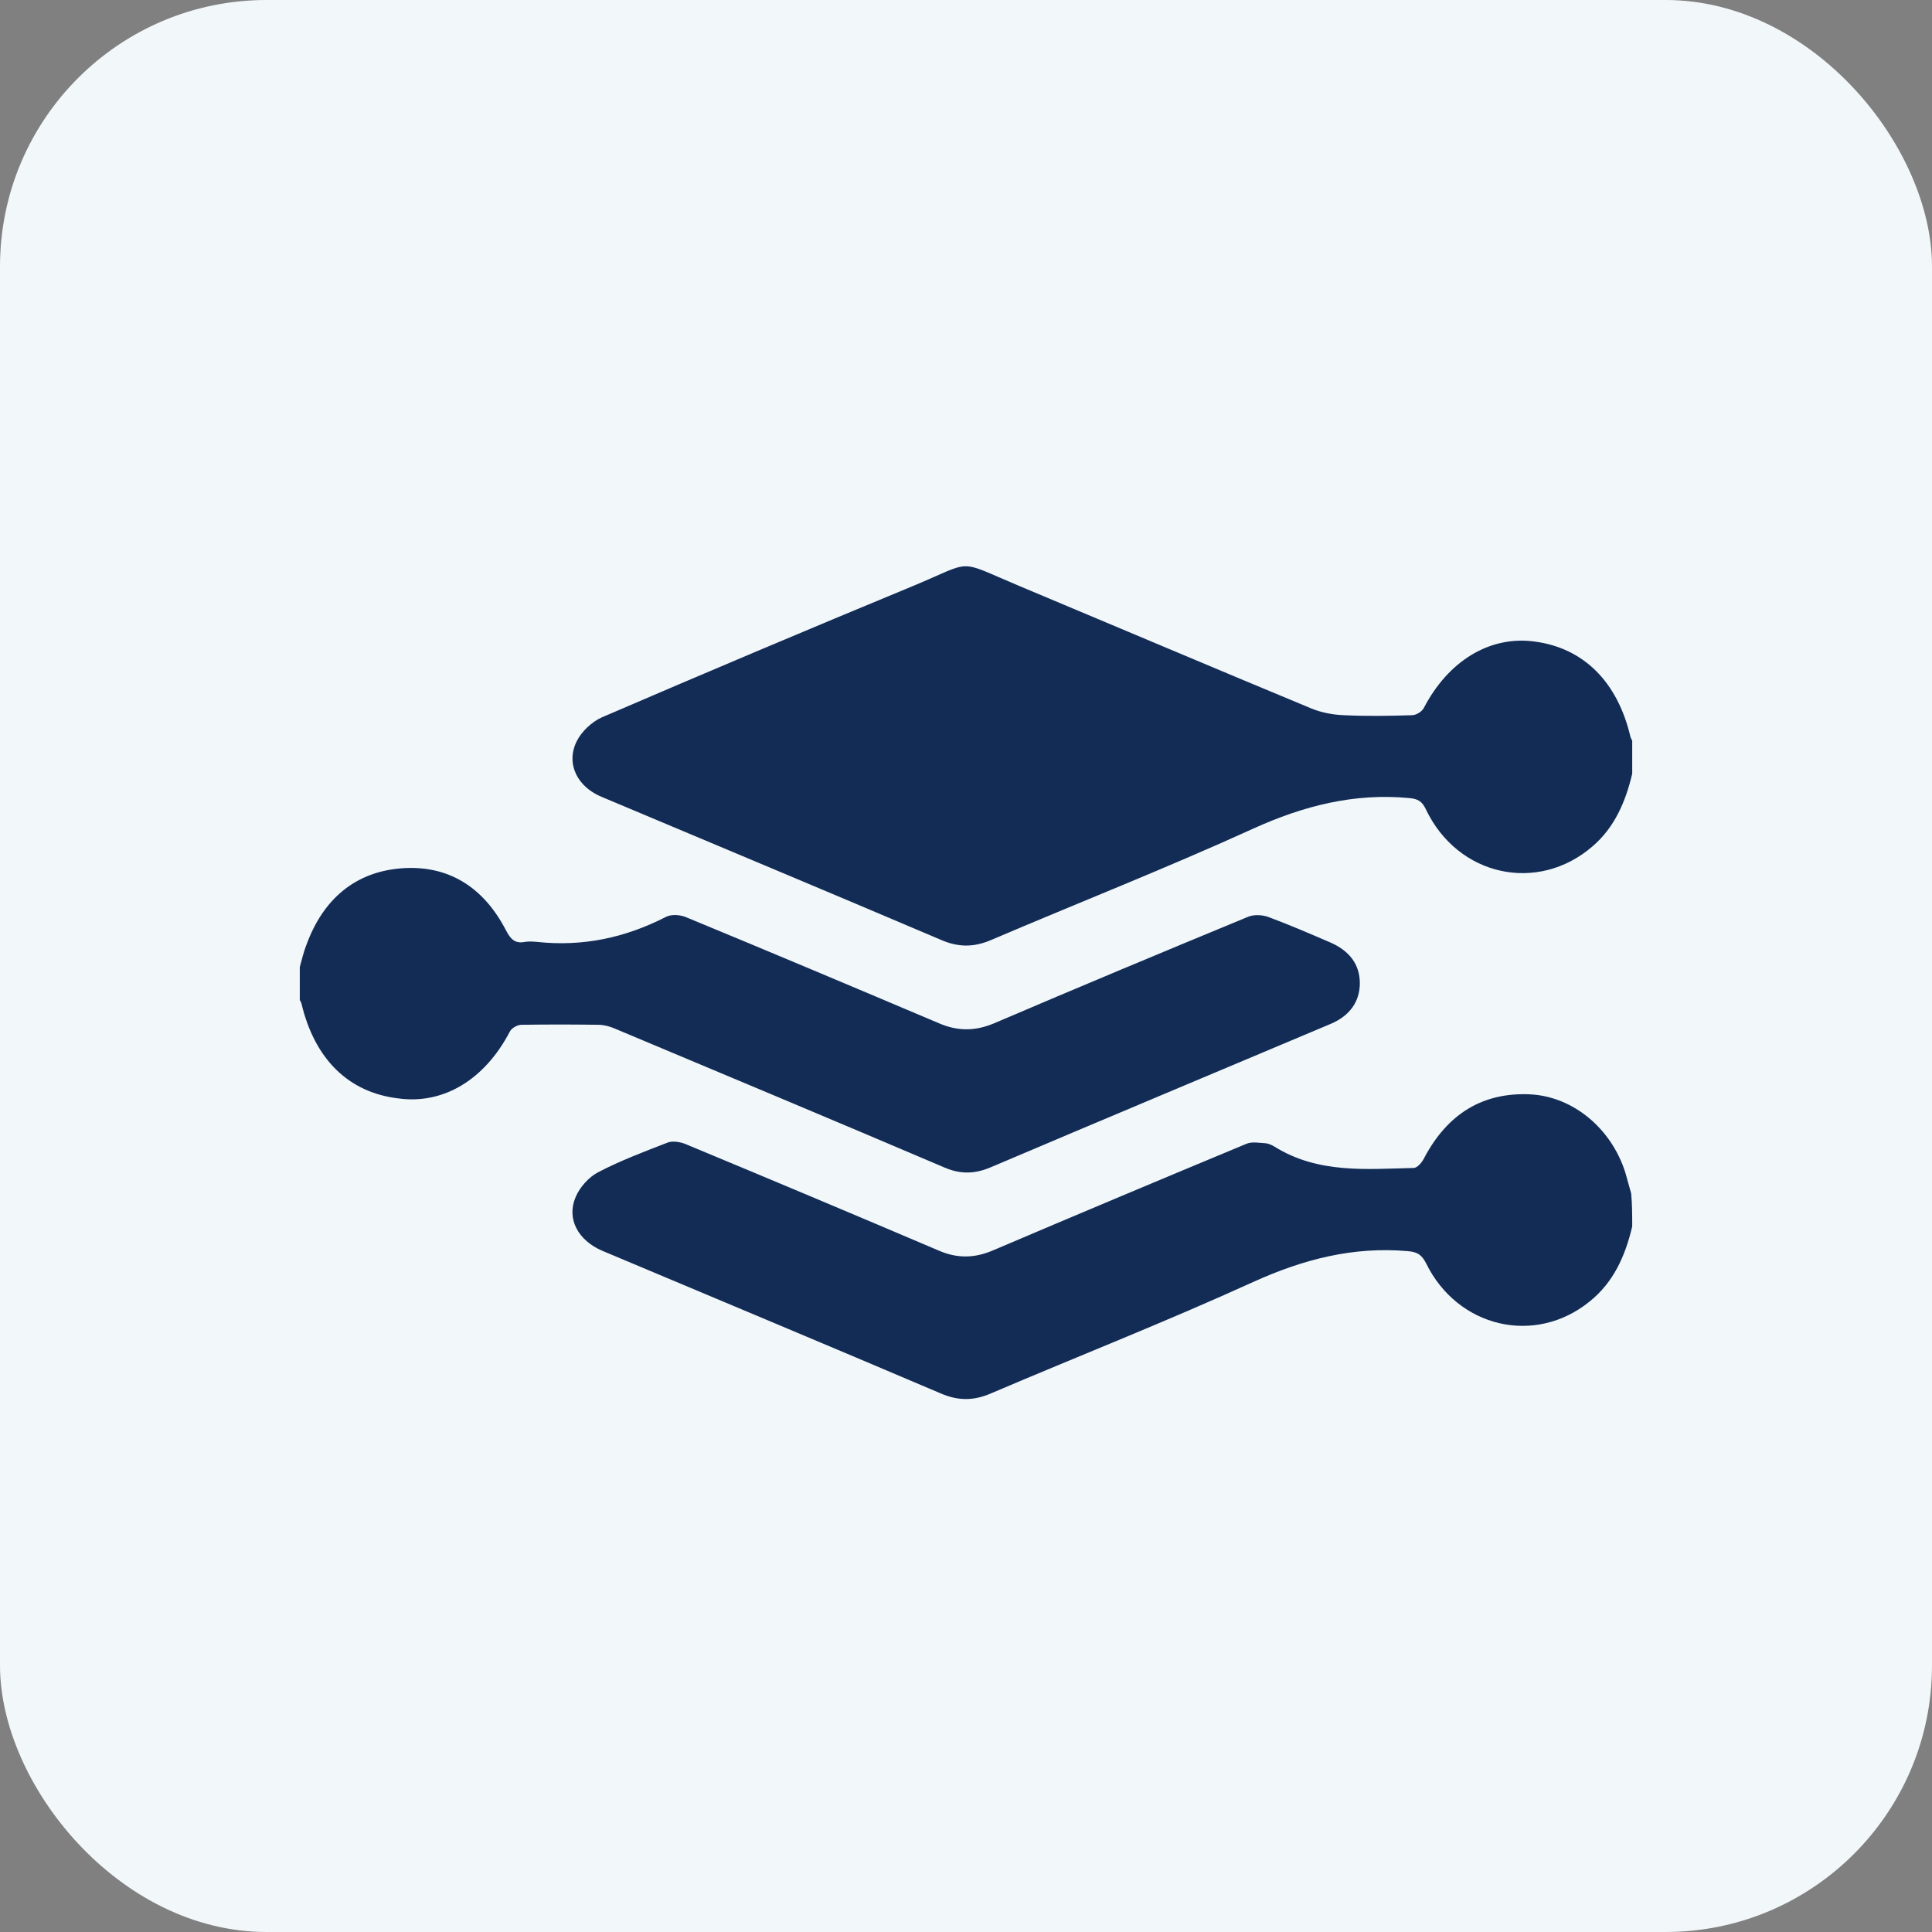 <svg width="58" height="58" viewBox="0 0 58 58" fill="none" xmlns="http://www.w3.org/2000/svg">
<rect x="0" y="0" width="58" height="58" fill="#808080" stroke="none"/>
<rect width="58" height="58" rx="8" fill="#F2F7FA"/>
<path d="M49 23.228C48.802 24.068 48.469 24.842 47.812 25.405C46.167 26.831 43.76 26.311 42.802 24.289C42.688 24.046 42.552 23.98 42.302 23.958C40.656 23.803 39.135 24.19 37.625 24.875C35.031 26.057 32.385 27.096 29.771 28.212C29.24 28.444 28.771 28.444 28.24 28.212C24.865 26.775 21.479 25.361 18.094 23.936C17.333 23.637 16.979 22.93 17.312 22.256C17.458 21.957 17.771 21.67 18.062 21.538C21.167 20.201 24.281 18.886 27.406 17.593C29.271 16.819 28.677 16.786 30.604 17.593C33.531 18.819 36.448 20.057 39.375 21.272C39.677 21.394 40.021 21.46 40.354 21.471C41.031 21.504 41.708 21.493 42.385 21.471C42.51 21.471 42.677 21.372 42.74 21.261C43.479 19.836 44.729 19.073 46.083 19.261C47.552 19.46 48.562 20.477 48.948 22.123C48.958 22.156 48.979 22.201 49 22.234C49 22.565 49 22.897 49 23.228Z" fill="#122C56"/>
<path d="M49 36.82C48.792 37.704 48.438 38.5 47.719 39.074C46.083 40.401 43.76 39.859 42.812 37.925C42.677 37.66 42.542 37.583 42.26 37.56C40.625 37.417 39.125 37.804 37.615 38.489C35.021 39.671 32.375 40.71 29.76 41.826C29.229 42.058 28.76 42.058 28.229 41.826C24.854 40.389 21.469 38.975 18.083 37.55C17.354 37.24 17 36.588 17.281 35.936C17.406 35.638 17.677 35.339 17.948 35.196C18.625 34.842 19.333 34.577 20.042 34.301C20.188 34.245 20.396 34.279 20.552 34.334C23.104 35.395 25.656 36.467 28.198 37.55C28.74 37.782 29.25 37.77 29.781 37.55C32.323 36.467 34.875 35.395 37.427 34.334C37.594 34.267 37.812 34.312 38.01 34.323C38.094 34.334 38.188 34.378 38.26 34.422C39.573 35.24 41.01 35.096 42.438 35.063C42.552 35.063 42.698 34.886 42.76 34.754C43.458 33.439 44.51 32.787 45.938 32.853C47.229 32.919 48.375 33.881 48.792 35.196C48.854 35.406 48.906 35.616 48.969 35.826C49 36.157 49 36.489 49 36.82Z" fill="#122C56"/>
<path d="M9 29.03C9.062 28.809 9.115 28.577 9.198 28.367C9.698 26.996 10.656 26.179 12.042 26.068C13.448 25.958 14.51 26.621 15.188 27.925C15.323 28.19 15.458 28.334 15.75 28.278C15.875 28.256 16.01 28.267 16.135 28.278C17.49 28.422 18.76 28.157 19.99 27.527C20.156 27.439 20.427 27.461 20.604 27.538C23.146 28.588 25.688 29.66 28.219 30.732C28.771 30.963 29.292 30.953 29.844 30.72C32.375 29.637 34.917 28.577 37.458 27.527C37.635 27.45 37.885 27.461 38.073 27.527C38.698 27.759 39.312 28.024 39.927 28.289C40.521 28.544 40.823 28.963 40.823 29.516C40.823 30.068 40.521 30.499 39.938 30.742C36.531 32.179 33.125 33.605 29.719 35.052C29.24 35.251 28.812 35.251 28.333 35.041C25.042 33.638 21.74 32.256 18.448 30.875C18.292 30.809 18.125 30.765 17.958 30.765C17.188 30.754 16.427 30.754 15.656 30.765C15.531 30.765 15.354 30.864 15.302 30.975C14.552 32.411 13.312 33.163 11.958 32.975C10.458 32.798 9.448 31.792 9.052 30.135C9.042 30.09 9.021 30.057 9 30.024C9 29.693 9 29.361 9 29.03Z" fill="#122C56"/>
</svg>
